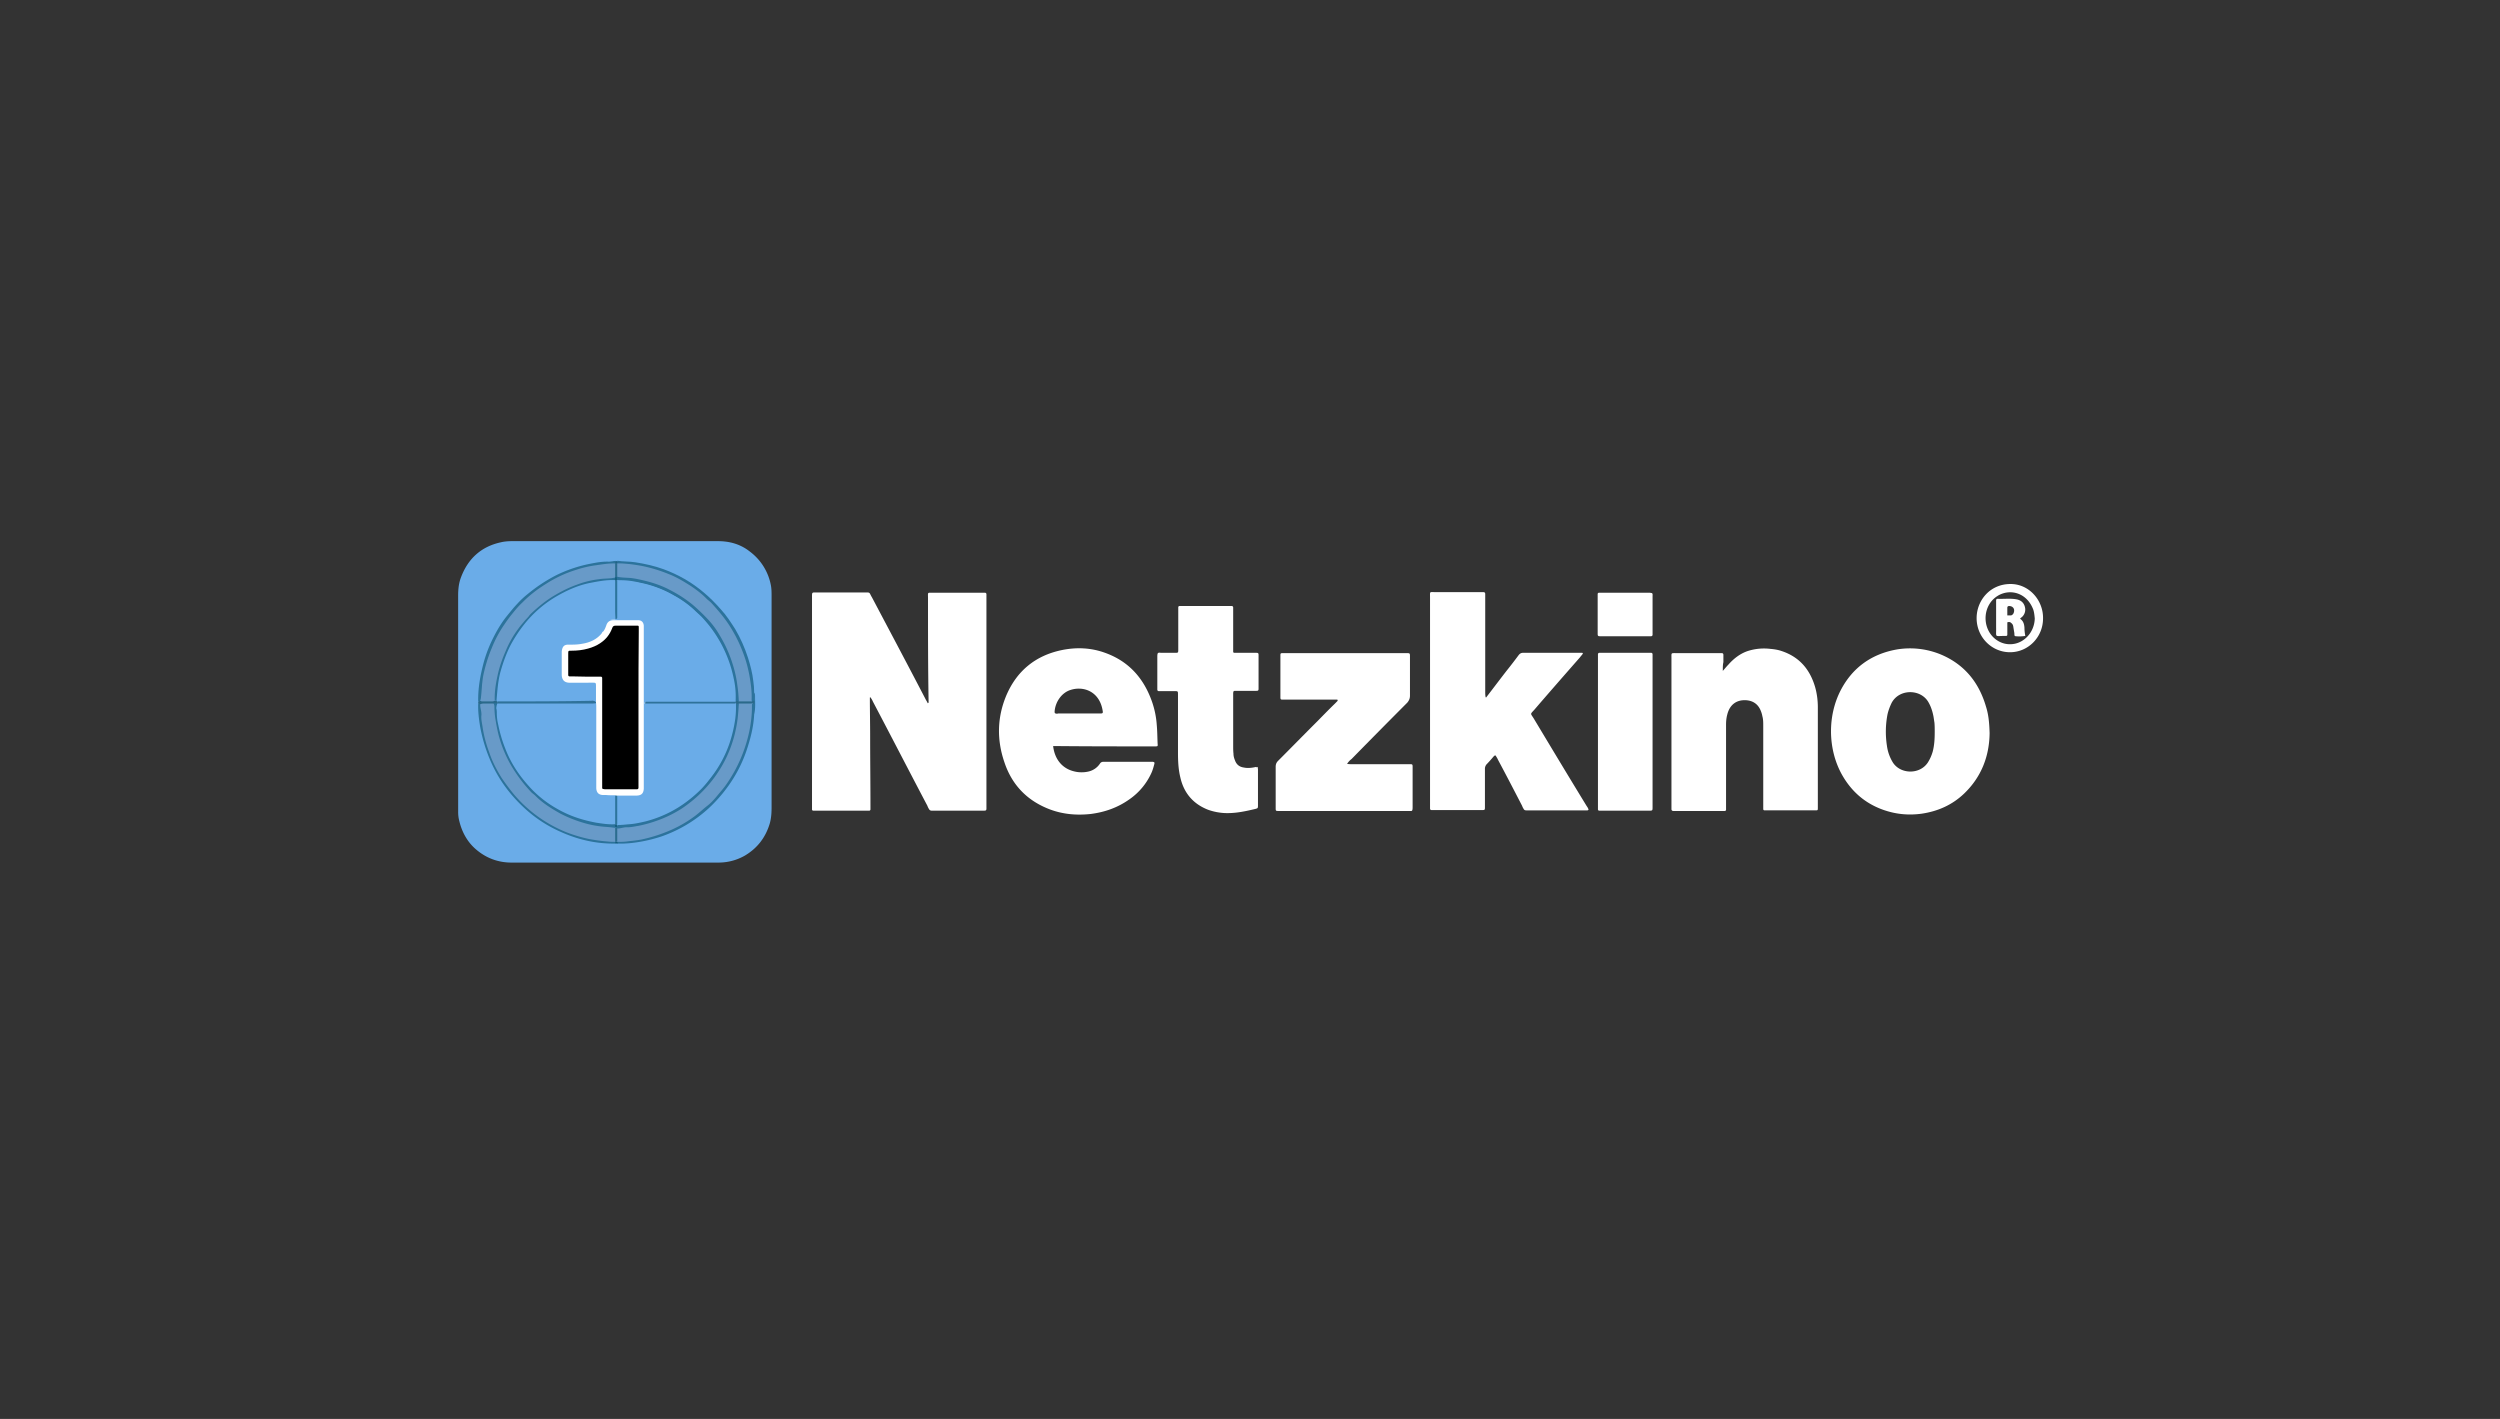 <svg xmlns="http://www.w3.org/2000/svg" width="148" height="84" viewBox="0 0 148 84">
    <rect x="0" y="0" width="148" height="84" fill="#333333" stroke="none"/>
    <g fill="none">
        <path fill="#6AACE8" d="M.122 9.524V3.27c0-.375.035-.75.175-1.108C.717 1.054 1.503.357 2.638.107c.21-.053.455-.071.682-.071h12.178c.699 0 1.345.178 1.904.625a3.234 3.234 0 011.223 1.93c.053.232.053.482.053.715v12.489c0 .322-.018.626-.105.947-.245.822-.716 1.448-1.45 1.894-.49.286-1.031.429-1.59.429H3.285c-.804 0-1.52-.268-2.132-.804-.49-.429-.804-1-.96-1.644a2.135 2.135 0 01-.07-.572v-.34-6.181z" transform="translate(27 32)"/>
        <path fill="#FFF" d="M24.496 9.291c0 .769.017 1.52.017 2.287 0 1.412.018 2.824.018 4.235v.107c0 .036-.035.072-.07.072h-3.32c-.035 0-.07-.036-.07-.072v-.268-5.646-6.611c0-.357-.017-.322.297-.322h2.988c.07 0 .122.018.157.09.035.071.07.143.105.196 1.066 2.02 2.132 4.02 3.18 6.04.035.071.088.142.122.232.07-.018.053-.072.053-.107-.035-2.037-.035-4.074-.035-6.111 0-.375-.052-.322.314-.322H31.31c.052 0 .087.036.087.09v12.507c0 .322.035.304-.28.304h-2.952c-.087 0-.14-.036-.175-.107a.842.842 0 01-.087-.18c-1.083-2.054-2.15-4.127-3.232-6.181-.035-.09-.088-.161-.14-.25 0 .017-.018.017-.035.017zM60.978 9.291c.402-.518.803-1.054 1.205-1.572.245-.304.49-.625.717-.93.07-.089.14-.142.262-.142h3.512c.017.018.052.036.017.071-.052.072-.105.125-.157.197-.909 1.036-1.817 2.073-2.708 3.109-.245.268-.227.196-.035.5 1.03 1.716 2.061 3.43 3.11 5.146.052.09.122.161.14.268-.053.054-.105.036-.14.036h-3.547c-.07 0-.122-.018-.157-.09a.842.842 0 01-.088-.178c-.471-.911-.943-1.823-1.432-2.734-.035-.09-.088-.16-.14-.25-.07 0-.088.036-.123.071a8.497 8.497 0 01-.384.43.396.396 0 00-.122.303v2.233c0 .197 0 .197-.192.197h-2.971c-.052 0-.087-.036-.087-.09v-.089-.178V3.395c0-.411-.052-.34.35-.34h2.812c.07 0 .105.036.105.108v5.771c0 .107 0 .196.018.304 0 .035.017.053.035.053zM74.99 7.719c.14-.16.227-.268.332-.375.332-.376.734-.68 1.206-.822a3.16 3.16 0 011.293-.107c.21.017.437.053.646.125 1.031.34 1.66 1.054 1.975 2.09.122.411.174.84.174 1.25v5.933c0 .16 0 .16-.157.16H77.454c-.035 0-.07-.035-.07-.07v-.269-4.663c0-.197 0-.393-.052-.572a1.535 1.535 0 00-.088-.304c-.157-.41-.472-.625-.908-.643-.49-.018-.926.215-1.084.858-.052.196-.07.393-.07.607v5.021c0 .036-.034.072-.07.072h-3.057c-.07 0-.105-.054-.105-.108v-.178V6.95c0-.304-.035-.286.28-.286h2.69c.07 0 .105.035.105.107V7.2c-.035.143-.035.304-.035.518zM52.748 13.222c.123.018.21.018.297.018h3.338c.262 0 .244-.018.244.25v2.287c0 .054 0 .125-.017.179 0 .018-.035.054-.053.054h-7.845c-.192 0-.192 0-.192-.197v-2.412c0-.143.035-.25.14-.357.769-.769 1.537-1.555 2.324-2.341.35-.357.699-.715 1.048-1.054l.14-.143c.017-.018.017-.036.017-.054 0-.018-.017-.036-.035-.036h-3.232c-.105 0-.122-.017-.122-.143V8.237v-1.25-.197c0-.107.017-.125.14-.125h7.25c.297 0 .28-.018.28.268v2.251c0 .16-.053.286-.157.411a585.694 585.694 0 00-3.303 3.341 1.037 1.037 0 00-.262.286zM47.454 13.4c0 .055.018.108.018.144v2.144c0 .16-.018.16-.14.197-.594.142-1.17.268-1.782.25a3.401 3.401 0 01-1.031-.197c-.874-.34-1.433-.983-1.642-1.912-.123-.5-.14-1-.14-1.5V9.362v-.179c0-.286.017-.268-.262-.268H41.6c-.052 0-.087-.036-.087-.09v-.142-1.805c0-.053 0-.107.017-.179 0-.017.035-.053.053-.053.052-.018.104 0 .174 0h.856c.123 0 .14-.018.14-.161v-.197-2.108-.232c0-.036.035-.072.07-.072H45.917c.052 0 .087.036.087.09V6.575c0 .036.018.072.07.072H47.349c.14 0 .158.018.158.143v1.965c0 .125-.018.143-.14.143h-1.223c-.122 0-.122.018-.14.125V12.15c0 .161 0 .304.018.465 0 .143.035.268.087.393.087.25.262.393.524.429.245.053.49.018.734-.036-.018.036.017.018.087 0zM70.832 11.31v4.467c0 .215 0 .215-.227.215h-2.936c-.034 0-.07-.036-.07-.072v-.178-8.863-.143c0-.053.036-.09.088-.09H70.745c.052 0 .087.037.087.09v4.574zM70.797 3.109c.052.054.035.125.035.179v2.287c0 .053-.035.09-.087.09h-3.041c-.104 0-.122-.037-.122-.144V3.574v-.411c0-.036.035-.072.07-.072H70.657c.053 0 .105.018.14.018z" transform="translate(27 32)"/>
        <path fill="#2C739B" d="M1.31 9.524c-.017-.787.123-1.537.315-2.27a7.85 7.85 0 01.524-1.393c.245-.5.524-.983.874-1.412.192-.232.384-.482.594-.697.192-.214.402-.41.629-.59a9.453 9.453 0 011.677-1.107 8.094 8.094 0 012.01-.68c.366-.07.733-.142 1.118-.124.07 0 .14-.018.192-.018a.74.74 0 01.28-.018.055.055 0 010 .071.28.28 0 01-.158.126c-.629.071-1.258.125-1.87.285-3.075.787-5.468 3.52-5.905 6.737-.052.34.017.696-.14 1.018-.017.054-.052.09-.14.072z" transform="translate(27 32)"/>
        <path fill="#2C739C" d="M9.54 1.233v-.036c.35.054.716.036 1.066.09.576.089 1.135.214 1.677.41.874.322 1.66.769 2.376 1.376.367.304.699.644 1.013 1 .332.358.595.77.857 1.18.314.536.559 1.09.75 1.68.14.446.263.911.315 1.376.035.232.053.464.053.696.052.143.017.286.017.447-.017.072-.07.107-.14.107-.087-.089-.07-.214-.07-.321-.087-1.912-.75-3.592-1.991-5.021-1.293-1.483-2.9-2.377-4.822-2.68-.28-.036-.56-.072-.84-.09-.087 0-.191 0-.261-.071-.035-.054-.035-.09 0-.143z" transform="translate(27 32)"/>
        <path fill="#2C739C" d="M17.647 9.47v-.465c.052.072.052.143.052.215 0 .357.035.715-.052 1.072-.035.75-.227 1.483-.472 2.198a8.03 8.03 0 01-1.083 2.072 8.724 8.724 0 01-1.136 1.287 8.05 8.05 0 01-2.778 1.662 8.674 8.674 0 01-1.17.303c-.49.09-.962.143-1.468.125a.088.088 0 010-.125c.244-.125.524-.09.769-.107a7.644 7.644 0 004.455-2.001c1.433-1.287 2.271-2.895 2.603-4.807.07-.393.053-.804.123-1.197.122-.035.087-.178.157-.232z" transform="translate(27 32)"/>
        <path fill="#2C739B" d="M9.417 17.94c-1.135.017-2.201-.233-3.232-.697a7.743 7.743 0 01-2.01-1.287c-.803-.715-1.467-1.537-1.956-2.52a9.248 9.248 0 01-.804-2.465c-.07-.447-.122-.876-.105-1.322.07-.018.123.018.158.071.14.34.087.697.14 1.054a8.305 8.305 0 001.747 4.02c1.31 1.609 2.987 2.556 5.014 2.877.262.036.524.072.786.09.088 0 .193 0 .262.071.035.018.035.054 0 .107z" transform="translate(27 32)"/>
        <path fill="#2A698A" d="M1.433 9.7a.846.846 0 00-.123-.053V9.54a.846.846 0 01.123-.053h.122c.227 0 .454.017.681-.018.053 0 .088 0 .14.018a.18.18 0 01.088.106c.017.053 0 .088-.035.124-.07.053-.158.053-.228.053-.262-.071-.506-.018-.768-.071z" transform="translate(27 32)"/>
        <path fill="#145C7C" d="M9.417 17.938v-.124c.018 0 .018-.018.036-.018h.07c.018 0 .018.018.035.018v.124h-.14z" transform="translate(27 32)"/>
        <path fill="#FFF" d="M41.182 12.186h.192c.157 0 .175 0 .157-.16-.017-.376-.017-.751-.052-1.127a5.216 5.216 0 00-.28-1.358c-.489-1.393-1.38-2.394-2.778-2.894-.838-.304-1.695-.34-2.568-.161-1.538.322-2.656 1.215-3.285 2.698-.542 1.304-.56 2.627-.105 3.949.454 1.358 1.363 2.27 2.656 2.77.786.303 1.607.375 2.446.285.839-.107 1.607-.375 2.306-.875a3.81 3.81 0 001.276-1.519c.087-.179.14-.375.192-.572.018-.09 0-.107-.105-.125H38.334c-.105 0-.175.036-.227.125a1.109 1.109 0 01-.647.447 1.809 1.809 0 01-.926-.018c-.664-.179-1.1-.715-1.188-1.483h.315c1.87.018 3.704.018 5.52.018zm-5.679-1.948c-.052 0-.07-.035-.07-.107.035-.572.42-1.126.944-1.286.769-.25 1.73.089 1.904 1.25.018.108 0 .143-.122.143h-2.516c-.052.018-.105.018-.14 0zM90.575 9.845c-.419-1.447-1.275-2.501-2.655-3.09a4.768 4.768 0 00-2.639-.305c-1.485.268-2.62 1.072-3.32 2.43-.768 1.501-.75 3.413.036 4.896.559 1.036 1.38 1.77 2.48 2.162.752.268 1.503.34 2.29.232.96-.143 1.8-.518 2.498-1.179 1.03-.983 1.503-2.215 1.52-3.591-.017-.554-.052-1.054-.21-1.555zm-3.162 2.663c-.07.232-.157.428-.28.625-.471.732-1.624.715-2.079 0a2.53 2.53 0 01-.35-1 5.427 5.427 0 01.036-1.841c.052-.232.14-.465.244-.68.455-.857 1.765-.839 2.202 0 .14.251.227.537.28.823.017.107.034.232.052.34.017.178.017.357.017.553 0 .393-.017.786-.122 1.18zM92.026 2.573c-1.24 0-2.01 1-2.01 2.019 0 1.126.891 2.02 1.975 2.02 1.083 0 1.957-.894 1.957-2.002.017-1.072-.822-2.037-1.922-2.037zm.122 3.556a1.357 1.357 0 01-.909-.215c-.803-.518-.926-1.697-.28-2.394.717-.75 1.975-.59 2.412.572.052.16.07.34.087.518-.017.804-.611 1.447-1.31 1.519z" transform="translate(27 32)"/>
        <path fill="#689AC8" d="M2.289 9.47c-.053.054-.122.054-.175.054h-.611L1.45 9.47c.07-.482.07-.983.157-1.465a8.93 8.93 0 01.507-1.644c.192-.482.437-.947.734-1.376a8.26 8.26 0 01.56-.75c.156-.197.331-.393.523-.572.42-.429.891-.786 1.38-1.09a7.231 7.231 0 011.8-.84 6.364 6.364 0 011.153-.268c.385-.053.787-.125 1.17-.107l.036.036c.07.25.07.5 0 .732-.122.143-.297.143-.472.161-1.625.107-3.04.733-4.246 1.823-1.397 1.268-2.149 2.876-2.376 4.752-.035.215.035.43-.087.608z" transform="translate(27 32)"/>
        <path fill="#236284" d="M9.54 1.233c0 .035 0 .088.018.124-.017 0-.017.017-.035.017-.035.018-.07 0-.106-.017 0-.071.036-.124.124-.124z" transform="translate(27 32)"/>
        <path fill="#689AC8" d="M9.54 1.358c.262-.018.506.018.751.036.262.035.524.071.786.125a8.636 8.636 0 011.503.464c.472.179.908.447 1.328.715.314.214.629.447.908.733.105.107.245.196.332.303.455.5.891 1.019 1.223 1.608.297.5.525 1.019.717 1.573.122.357.21.715.28 1.09.087.5.157 1 .122 1.519-.245.143-.49.071-.734.053-.21-.196-.14-.464-.157-.697-.228-2.215-1.241-3.966-2.988-5.253a6.608 6.608 0 00-3.652-1.322c-.175-.018-.367 0-.49-.179.018-.268-.052-.518.07-.768z" transform="translate(27 32)"/>
        <path fill="#2A698A" d="M16.738 9.523h.787c.034-.018.087-.035.122-.053v.088c0 .106 0 .106-.122.089-.228.141-.472.053-.7.07-.087 0-.192.018-.261-.07-.018-.036-.035-.089-.018-.124.053-.089.122-.089.192 0z" transform="translate(27 32)"/>
        <path fill="#689AC8" d="M16.738 9.649h.77c.017.303 0 .607-.036.929a7.432 7.432 0 01-.192 1.054 8.603 8.603 0 01-.874 2.162c-.21.357-.436.715-.699 1.018-.262.304-.506.644-.838.894-.227.179-.437.375-.664.554a7.305 7.305 0 01-1.782 1c-.49.197-.979.34-1.485.447a9.34 9.34 0 01-.7.09 3.37 3.37 0 01-.733.035c-.14-.25-.088-.5-.053-.75.123-.179.315-.161.49-.179 1.991-.125 3.651-1 4.962-2.537.978-1.144 1.537-2.484 1.677-4.003.052-.25.018-.5.157-.714z" transform="translate(27 32)"/>
        <path fill="#689AC8" d="M1.433 9.702c.07-.053.157-.053.244-.053h.542c.122.053.122.178.14.286a6.91 6.91 0 00.594 2.573 7.247 7.247 0 002.865 3.34 6.785 6.785 0 003.198 1.037c.157 0 .35.018.454.179 0 .25.07.518-.053.768-.227.018-.454-.018-.68-.036a12.351 12.351 0 01-.857-.125 8.712 8.712 0 01-1.328-.393 7.964 7.964 0 01-3.127-2.251 12.967 12.967 0 01-.734-.983c-.297-.482-.56-.983-.734-1.519a7.24 7.24 0 01-.385-1.465c-.034-.25-.104-.5-.07-.75 0-.25-.087-.43-.07-.608z" transform="translate(27 32)"/>
        <path fill="#2C739C" d="M9.417 17.01c-.227-.036-.471-.053-.698-.071a6.074 6.074 0 01-1.136-.215 7.873 7.873 0 01-1.398-.554c-.542-.303-1.066-.625-1.502-1.072-.088-.089-.193-.143-.28-.25a8.826 8.826 0 01-1.188-1.608 7.387 7.387 0 01-.63-1.483c-.121-.393-.191-.804-.261-1.215a4.919 4.919 0 01-.053-.715.414.414 0 00-.052-.196h.227c0 .018.018.018.018.036.07 1.5.454 2.912 1.362 4.127 1.24 1.68 2.866 2.662 4.91 2.912.227.018.454 0 .664.09.052.053.07.107.035.16 0 .018-.018.036-.018.054zM2.289 9.47c-.018-.482.052-.947.157-1.43.105-.518.28-1.018.49-1.5a6.12 6.12 0 01.75-1.323c.123-.178.28-.34.42-.518.07-.071.14-.143.21-.232.035-.054.087-.107.122-.143.437-.41.891-.786 1.415-1.09.42-.25.856-.464 1.31-.625.42-.161.857-.268 1.311-.322.332-.054.664-.018.978-.107l.035.036c.018.071.018.125-.035.16-.454.108-.943.09-1.397.215-2.481.625-4.194 2.144-5.12 4.592a5.593 5.593 0 00-.384 1.858c0 .143-.035.286-.087.429l-.035.036c-.07-.036-.105-.036-.14-.036z" transform="translate(27 32)"/>
        <path fill="#2F729A" d="M2.446 9.629v-.106c.018-.018.035-.018.035-.036.122-.07.262-.053.384-.053H7.81c.157 0 .35-.035.472.124.017.035.017.07-.018.106-.122.089-.244.07-.384.07H2.848c-.122 0-.28.019-.402-.105zM2.446 9.523l-.052-.053c.052-.018.07 0 .052.053z" transform="translate(27 32)"/>
        <path fill="#2C739B" d="M1.433 9.47l.052.053-.052-.053z" transform="translate(27 32)"/>
        <path fill="#2C6D8F" d="M9.417 17.814v-.804h.018c.035-.036.053-.036.088-.018l.018.018v.804h-.124zM9.54 1.358v.804l-.017.018c-.035.018-.07.018-.088-.018h-.018v-.804h.124z" transform="translate(27 32)"/>
        <path fill="#2C739C" d="M16.738 9.524c-.052-.018-.122-.036-.174 0l-.035-.036c-.088-.286-.053-.59-.088-.894-.227-1.59-.873-2.948-1.974-4.091-1.136-1.18-2.516-1.876-4.141-2.073-.262-.036-.542.018-.804-.107a.165.165 0 010-.179h.018c.262.054.524.054.786.072.315.035.612.107.909.178.489.125.96.286 1.397.518.49.25.944.537 1.38.894.333.286.647.59.944.911.262.286.49.608.682.947.297.5.541 1.036.716 1.59.14.43.245.876.297 1.323.052.321.07.643.087.947zM16.738 9.649c-.017.303-.035.59-.07.893a7.92 7.92 0 01-.174.93 7.288 7.288 0 01-1.31 2.697 7.747 7.747 0 01-1.853 1.716 7.112 7.112 0 01-1.432.696 7.5 7.5 0 01-1.084.304c-.227.036-.437.09-.664.09-.192-.018-.384.071-.594.071H9.54c-.035-.054-.035-.107 0-.179.227-.125.472-.089.716-.125 1.468-.16 2.743-.732 3.861-1.715 1.38-1.233 2.167-2.805 2.377-4.664.035-.214-.035-.446.052-.66l.035-.036c.035.017.105 0 .157-.018z" transform="translate(27 32)"/>
        <path fill="#2F729A" d="M16.564 9.523v.106l-.018.018c-.105.106-.245.088-.384.088h-4.63c-.123 0-.262.018-.385-.07-.052-.107.018-.16.105-.195.087-.036.175-.036.245-.036h4.682c.157 0 .28-.017.385.089z" transform="translate(27 32)"/>
        <path fill="#6AACE8" d="M2.446 9.649h5.539c.087 0 .192 0 .28-.018.14.125.104.286.104.429v4.539c.018.267.105.356.367.374.227.018.454-.053.664.072a.164.164 0 01.052.125c0 .536.07 1.054-.035 1.59-.017.018-.034.018-.034.036-.367.018-.717-.036-1.066-.09a8.395 8.395 0 01-.961-.232 6.517 6.517 0 01-1.398-.607 6.495 6.495 0 01-1.677-1.358c-.577-.644-1.049-1.358-1.363-2.18a8.153 8.153 0 01-.42-1.412 3.014 3.014 0 01-.087-.679c0-.107 0-.214-.035-.321.018-.072.018-.179.07-.268z" transform="translate(27 32)"/>
        <path fill="#165F80" d="M9.54 16.813c0 .054-.017.124-.017.177h-.105c0-.053-.018-.123-.018-.177.035-.017.07-.035.106-.017.017 0 .035.017.035.017z" transform="translate(27 32)"/>
        <path fill="#6AACE8" d="M2.446 9.524l-.052-.054c.052-.59.087-1.18.244-1.733.158-.554.35-1.09.612-1.59.227-.411.472-.787.751-1.144a6.84 6.84 0 011.852-1.644c.664-.393 1.363-.715 2.114-.857.472-.09.944-.18 1.433-.161l.035.035c.07.126.052.268.052.394-.017.607.035 1.215-.017 1.804-.053.143-.175.143-.28.143-.402 0-.559.215-.489.625 0 .036.018.072 0 .108-.262.446-.681.607-1.153.714a3.902 3.902 0 01-.786.072c-.315 0-.42.107-.437.429-.018.393-.018.786 0 1.179.017.322.14.447.454.465.402.017.786 0 1.188 0 .315 0 .385.071.385.393 0 .286.087.571-.088.84-.035-.018-.087-.054-.122-.054-.052-.018-.105 0-.175 0-1.834.036-3.669.036-5.52.036z" transform="translate(27 32)"/>
        <path fill="#185F80" d="M9.523 2.162c0 .053 0 .124.018.177-.018 0-.018.018-.035.018-.036.017-.07 0-.106-.018 0-.053 0-.124.018-.177h.105z" transform="translate(27 32)"/>
        <path fill="#FFF" d="M8.282 9.577v-.983c0-.16-.018-.178-.157-.178H6.674c-.262-.018-.402-.161-.419-.447v-.572-.66-.18c.035-.214.087-.41.42-.393.261 0 .524 0 .786-.053.454-.072.856-.25 1.153-.608.017-.035.035-.071.052-.089.018-.197.088-.375.192-.536.07-.107.158-.16.297-.197a7.506 7.506 0 011.416-.053c.506 0 .629.125.629.625 0 1.269.017 2.52 0 3.788-.018 1.805 0 3.592 0 5.396v.143c0 .429-.14.572-.577.572H9.557c-.052 0-.105-.036-.14-.071-.192 0-.384 0-.559-.018h-.192c-.227-.018-.35-.143-.367-.393v-.268-4.485c0-.108 0-.215-.017-.322v-.018zM92.847 5.146c-.018-.214-.07-.393-.262-.518.052-.054.105-.09.14-.125a.589.589 0 00.157-.536c-.053-.268-.227-.43-.49-.483-.366-.071-.75-.018-1.135-.035-.053 0-.087.035-.087.089V5.128c.017.643-.123.518.541.518h.053c.052 0 .07-.035.07-.071v-.233-.5c.104-.036.174-.018.227.036.07.054.104.107.122.196l.052.322a.819.819 0 01.018.197c0 .035.035.071.07.071a2.1 2.1 0 00.576-.018 2.568 2.568 0 01-.052-.5zm-.647-.84a.235.235 0 01-.14.125h-.227v-.446c0-.072.035-.108.105-.108.245 0 .367.197.262.43z" transform="translate(27 32)"/>
        <path fill="#6AACE8" d="M9.592 15.098h1.118c.28-.017.385-.143.402-.41v-.269-4.377-4.717-.286c-.017-.197-.122-.304-.297-.322H9.313c-.21 0-.35.09-.42.304-.052.143-.105.286-.21.393-.122-.09-.14-.197-.07-.322.036-.053.053-.107.07-.16.018-.126.053-.197.158-.233.087-.035.175-.09.28-.053.087.035.21.018.296.018.07-.108.053-.215.053-.34V2.68c0-.107-.035-.232.052-.321.472-.036.944.035 1.398.143a6.468 6.468 0 011.974.75 5.73 5.73 0 011.206.858c.14.143.297.268.437.41a7.418 7.418 0 011.887 3.592 4.9 4.9 0 01.122 1.43h-5.311c-.053 0-.07.053-.07.107.105.143.087.303.087.464v4.11c0 .214 0 .447.052.661.053.232-.07.41-.297.393-.419-.036-.82-.018-1.24-.036-.053-.018-.157-.018-.175-.143z" transform="translate(27 32)"/>
        <path fill="#6AACE8" d="M9.592 15.098c.053.054.122.054.192.054h.682c.175 0 .332-.018.506.054a.22.22 0 00.263-.072c.07-.071.087-.125.035-.214-.07-.108-.07-.215-.07-.322v-4.95h5.364c.017.304 0 .59-.035.894a8.07 8.07 0 01-.332 1.43 6.877 6.877 0 01-1.066 2c-.192.25-.385.501-.612.733a7.65 7.65 0 01-1.328 1.072 6.916 6.916 0 01-2.009.858c-.314.071-.629.143-.943.16-.227.019-.472.054-.7.037-.052-.054-.07-.143-.07-.215v-1.286c0-.072 0-.161.053-.215.035-.018.053-.018.07-.018z" transform="translate(27 32)"/>
        <path fill="#2D749C" d="M9.54 15.098v1.716h-.123v-1.716h.124z" transform="translate(27 32)"/>
        <path fill="#2C749C" d="M9.54 2.34v2.234c0 .054-.052.072-.105.072 0-.125-.018-.25-.018-.376V2.34h.124z" transform="translate(27 32)"/>
        <path fill="#000" d="M10.798 9.88V14.635c0 .053-.035.09-.088.09H8.876c-.053 0-.122 0-.175-.019-.017 0-.052-.018-.052-.053v-.233-6.021-.268c0-.036-.035-.072-.07-.072h-.227c-.49 0-.979 0-1.468-.017h-.175c-.035 0-.07-.036-.07-.072v-.107V6.7c0-.178 0-.178.193-.178.332 0 .664-.036.978-.125.262-.072.524-.179.751-.34.315-.214.542-.5.682-.875.035-.108.087-.143.21-.143h1.24c.122 0 .122 0 .122.125v.232c-.017 1.501-.017 2.984-.017 4.485z" transform="translate(27 32)"/>
    </g>
</svg>
